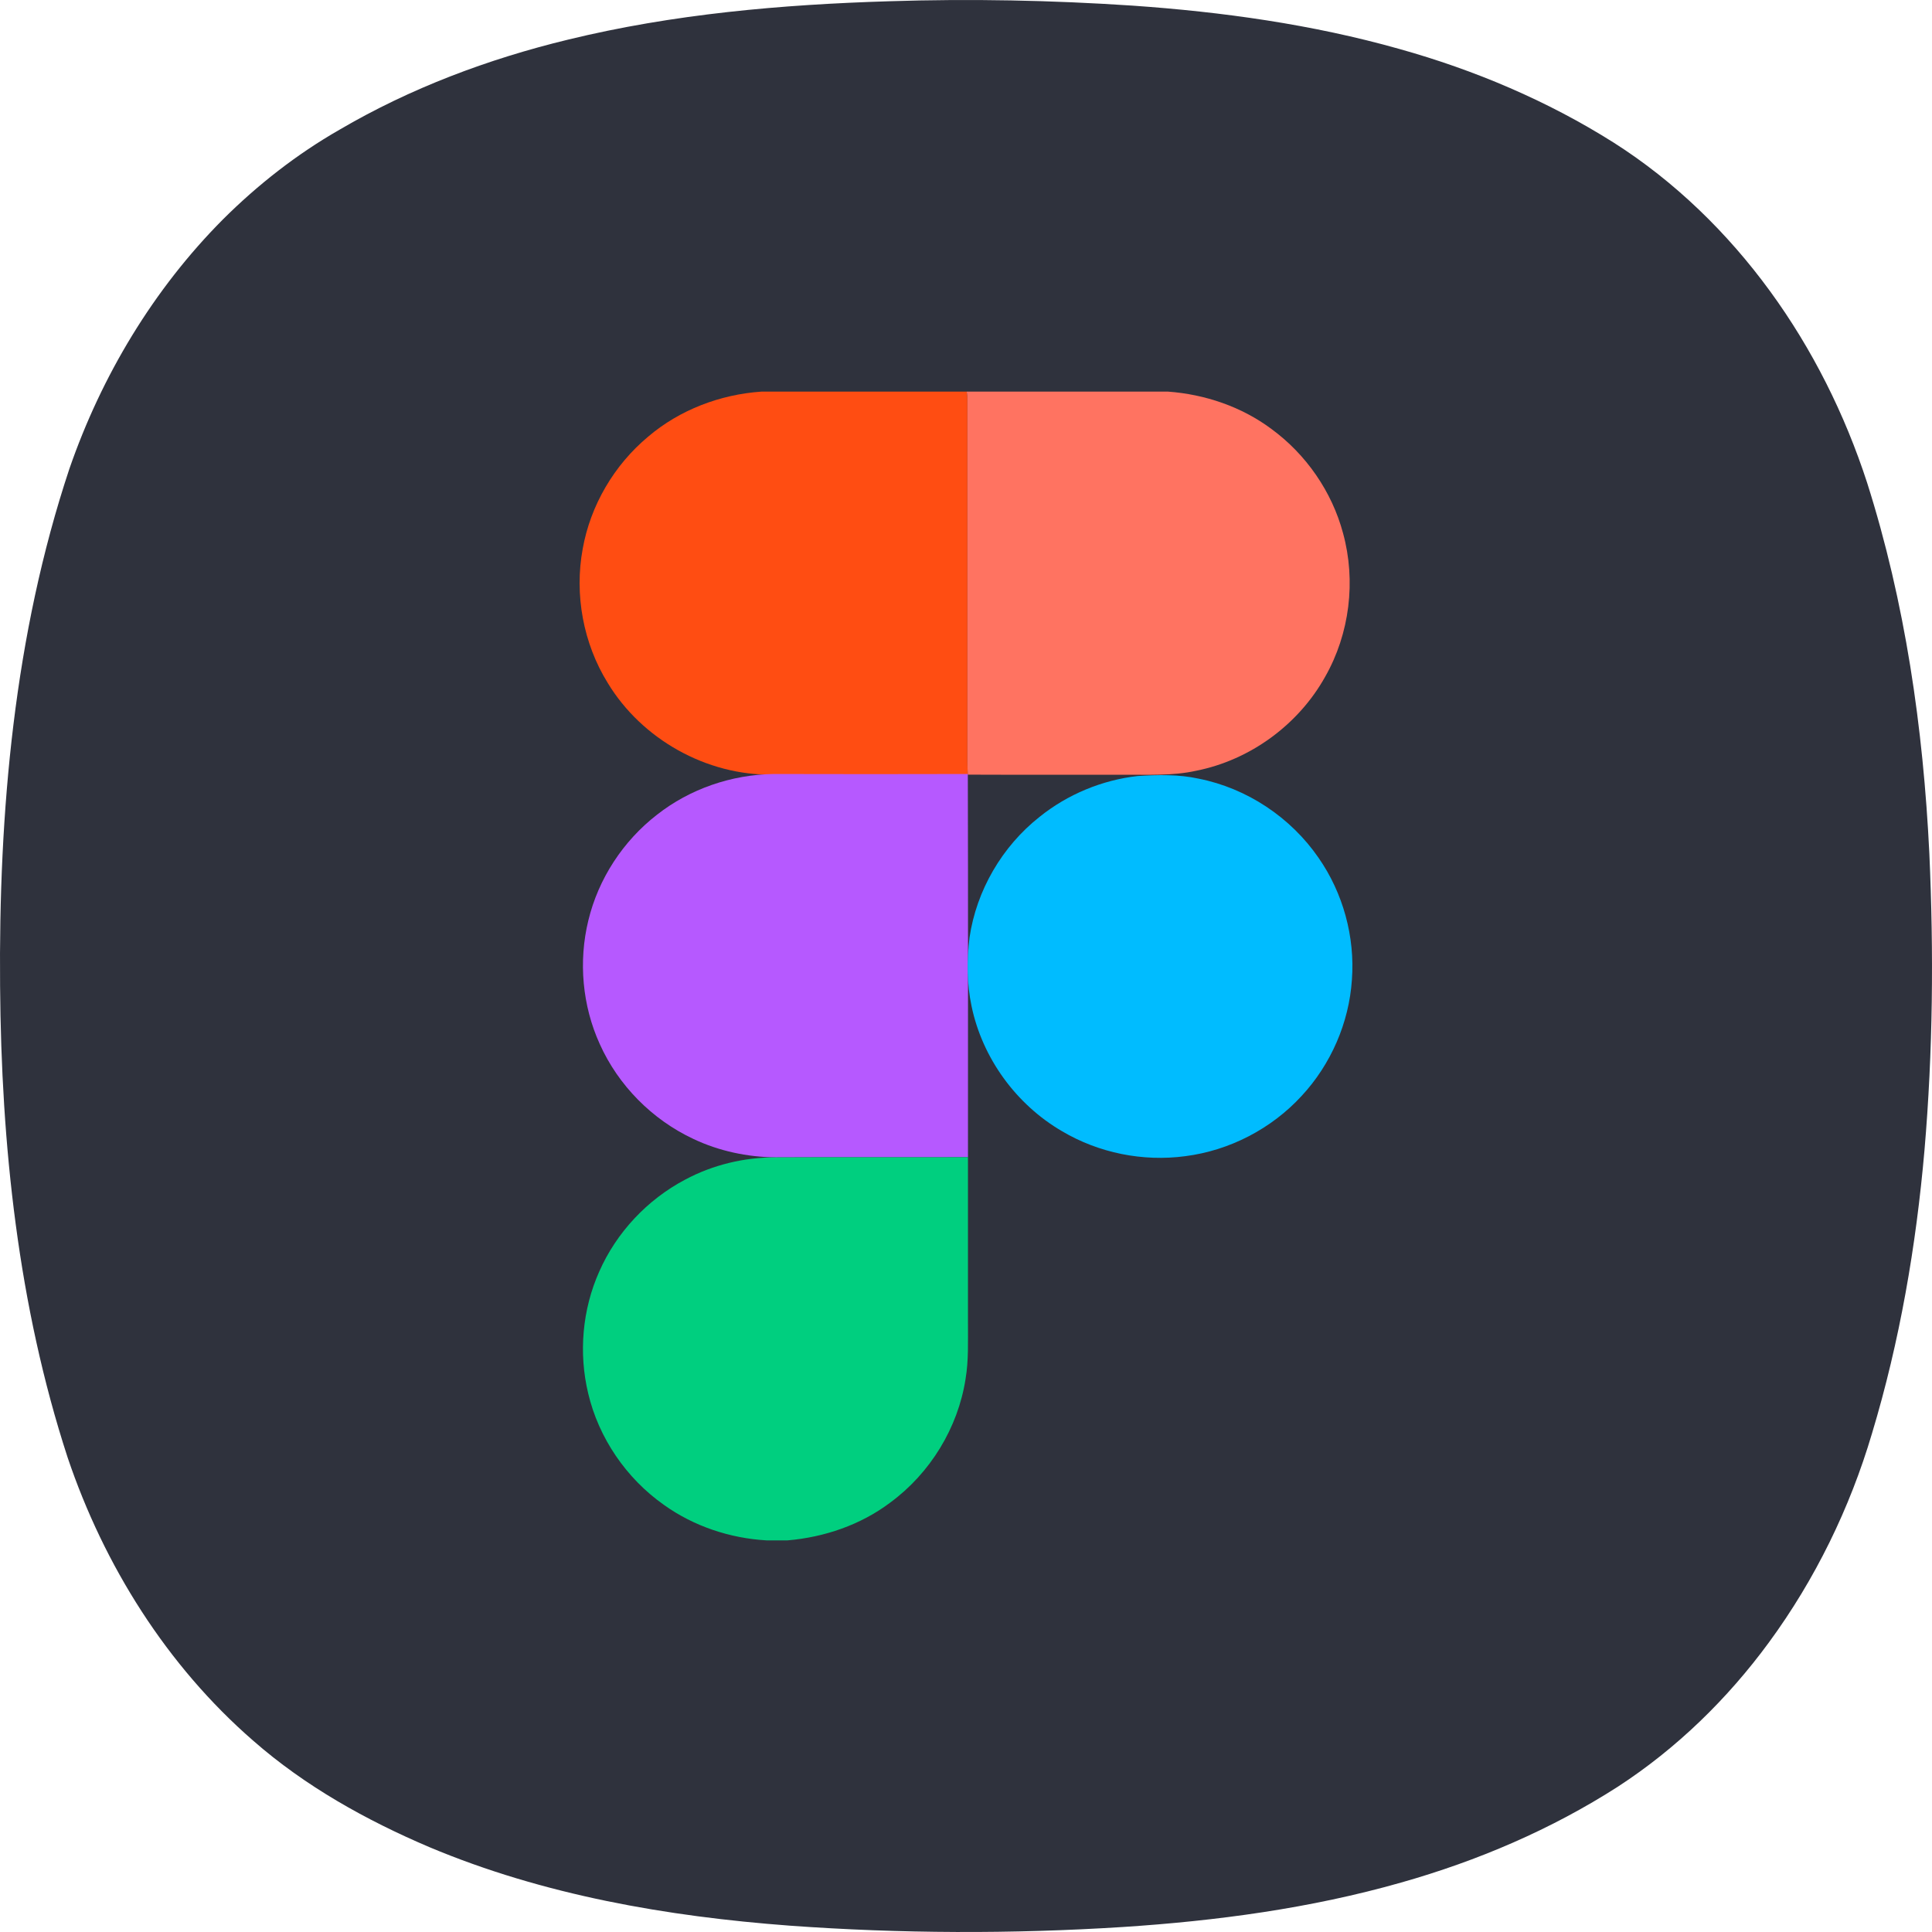 <svg viewBox="0 0 90 90" fill="none" xmlns="http://www.w3.org/2000/svg">
<path d="M41.431 0.058C45.205 -0.065 48.987 0.011 52.757 0.262C56.947 0.554 61.128 1.136 65.178 2.278C68.689 3.259 72.085 4.694 75.171 6.643C78.015 8.451 80.473 10.846 82.455 13.563C84.429 16.268 85.94 19.299 86.976 22.483C88.751 28.066 89.591 33.908 89.876 39.75C90.084 44.357 90.045 48.98 89.65 53.578C89.26 58.041 88.5 62.481 87.205 66.774C86.174 70.26 84.556 73.575 82.404 76.509C80.477 79.137 78.108 81.447 75.374 83.226C72.263 85.225 68.825 86.69 65.271 87.696C61.048 88.898 56.671 89.484 52.294 89.768C47.133 90.095 41.949 90.078 36.792 89.705C31.069 89.276 25.322 88.282 20.007 86.049C17.056 84.792 14.212 83.209 11.793 81.086C7.773 77.592 4.848 72.926 3.15 67.895C0.845 60.821 0.059 53.341 0.004 45.932C-0.064 37.814 0.658 29.586 3.231 21.842C4.729 17.507 7.149 13.474 10.388 10.218C12.009 8.604 13.826 7.182 15.813 6.044C19.115 4.108 22.736 2.749 26.451 1.849C31.354 0.652 36.401 0.211 41.431 0.058Z" fill="#2F323D"/>
<g clip-path="url(#clip0_81_124)">
<path d="M35.469 18.243H45.034C45.059 18.382 45.071 18.522 45.066 18.663V35.502C45.066 35.697 45.074 35.89 45.083 36.086H45.055C42.035 36.094 39.016 36.094 35.997 36.086C32.914 36.132 29.899 34.438 28.311 31.815C27.168 29.969 26.752 27.7 27.144 25.57C27.504 23.544 28.607 21.665 30.19 20.344C31.658 19.092 33.547 18.376 35.469 18.243Z" fill="#FF4D12"/>
<path d="M45.034 18.243H54.412C56.139 18.37 57.84 18.947 59.231 19.985C60.847 21.169 62.048 22.906 62.564 24.837C63.175 27.063 62.874 29.521 61.729 31.529C60.486 33.758 58.239 35.405 55.724 35.904C54.619 36.15 53.482 36.082 52.359 36.091C49.934 36.087 47.508 36.097 45.084 36.086C45.074 35.89 45.067 35.697 45.067 35.502V18.663C45.071 18.522 45.059 18.382 45.034 18.243Z" fill="#FF7361"/>
<path d="M30.603 37.955C32.137 36.749 34.075 36.085 36.027 36.057C39.045 36.065 42.065 36.065 45.085 36.057C45.103 42.006 45.087 47.956 45.092 53.906C42.105 53.917 39.116 53.899 36.129 53.915C34.81 53.899 33.491 53.622 32.299 53.055C30.381 52.158 28.802 50.562 27.939 48.635C27.125 46.846 26.942 44.786 27.407 42.879C27.873 40.94 29.024 39.178 30.603 37.955Z" fill="#B659FF"/>
<path d="M53.002 36.15C53.947 36.089 54.908 36.069 55.838 36.273C58.088 36.718 60.129 38.079 61.423 39.96C62.569 41.606 63.125 43.646 62.977 45.642C62.844 47.643 61.999 49.584 60.632 51.055C59.229 52.583 57.275 53.597 55.21 53.86C53.24 54.123 51.185 53.711 49.477 52.698C47.338 51.455 45.764 49.292 45.26 46.877C45.035 45.827 45.04 44.734 45.164 43.673C45.488 41.48 46.68 39.432 48.424 38.055C49.728 37.006 51.335 36.337 53.002 36.15Z" fill="#00BCFF"/>
<path d="M36.128 53.915C39.115 53.899 42.105 53.917 45.092 53.906V61.608C45.087 62.486 45.127 63.37 44.979 64.24C44.625 66.517 43.332 68.628 41.47 69.996C40.091 71.036 38.401 71.611 36.685 71.757H35.71C34.003 71.658 32.32 71.1 30.929 70.104C29.175 68.868 27.89 66.989 27.399 64.906C26.949 63.026 27.126 61 27.915 59.234C28.717 57.413 30.155 55.88 31.92 54.95C33.207 54.262 34.668 53.911 36.128 53.915Z" fill="#00CF7F"/>
</g>
<defs>
<clipPath id="clip0_81_124">
<rect width="36" height="53.514" fill="white" transform="translate(27 18.243)"/>
</clipPath>
</defs>
</svg>
